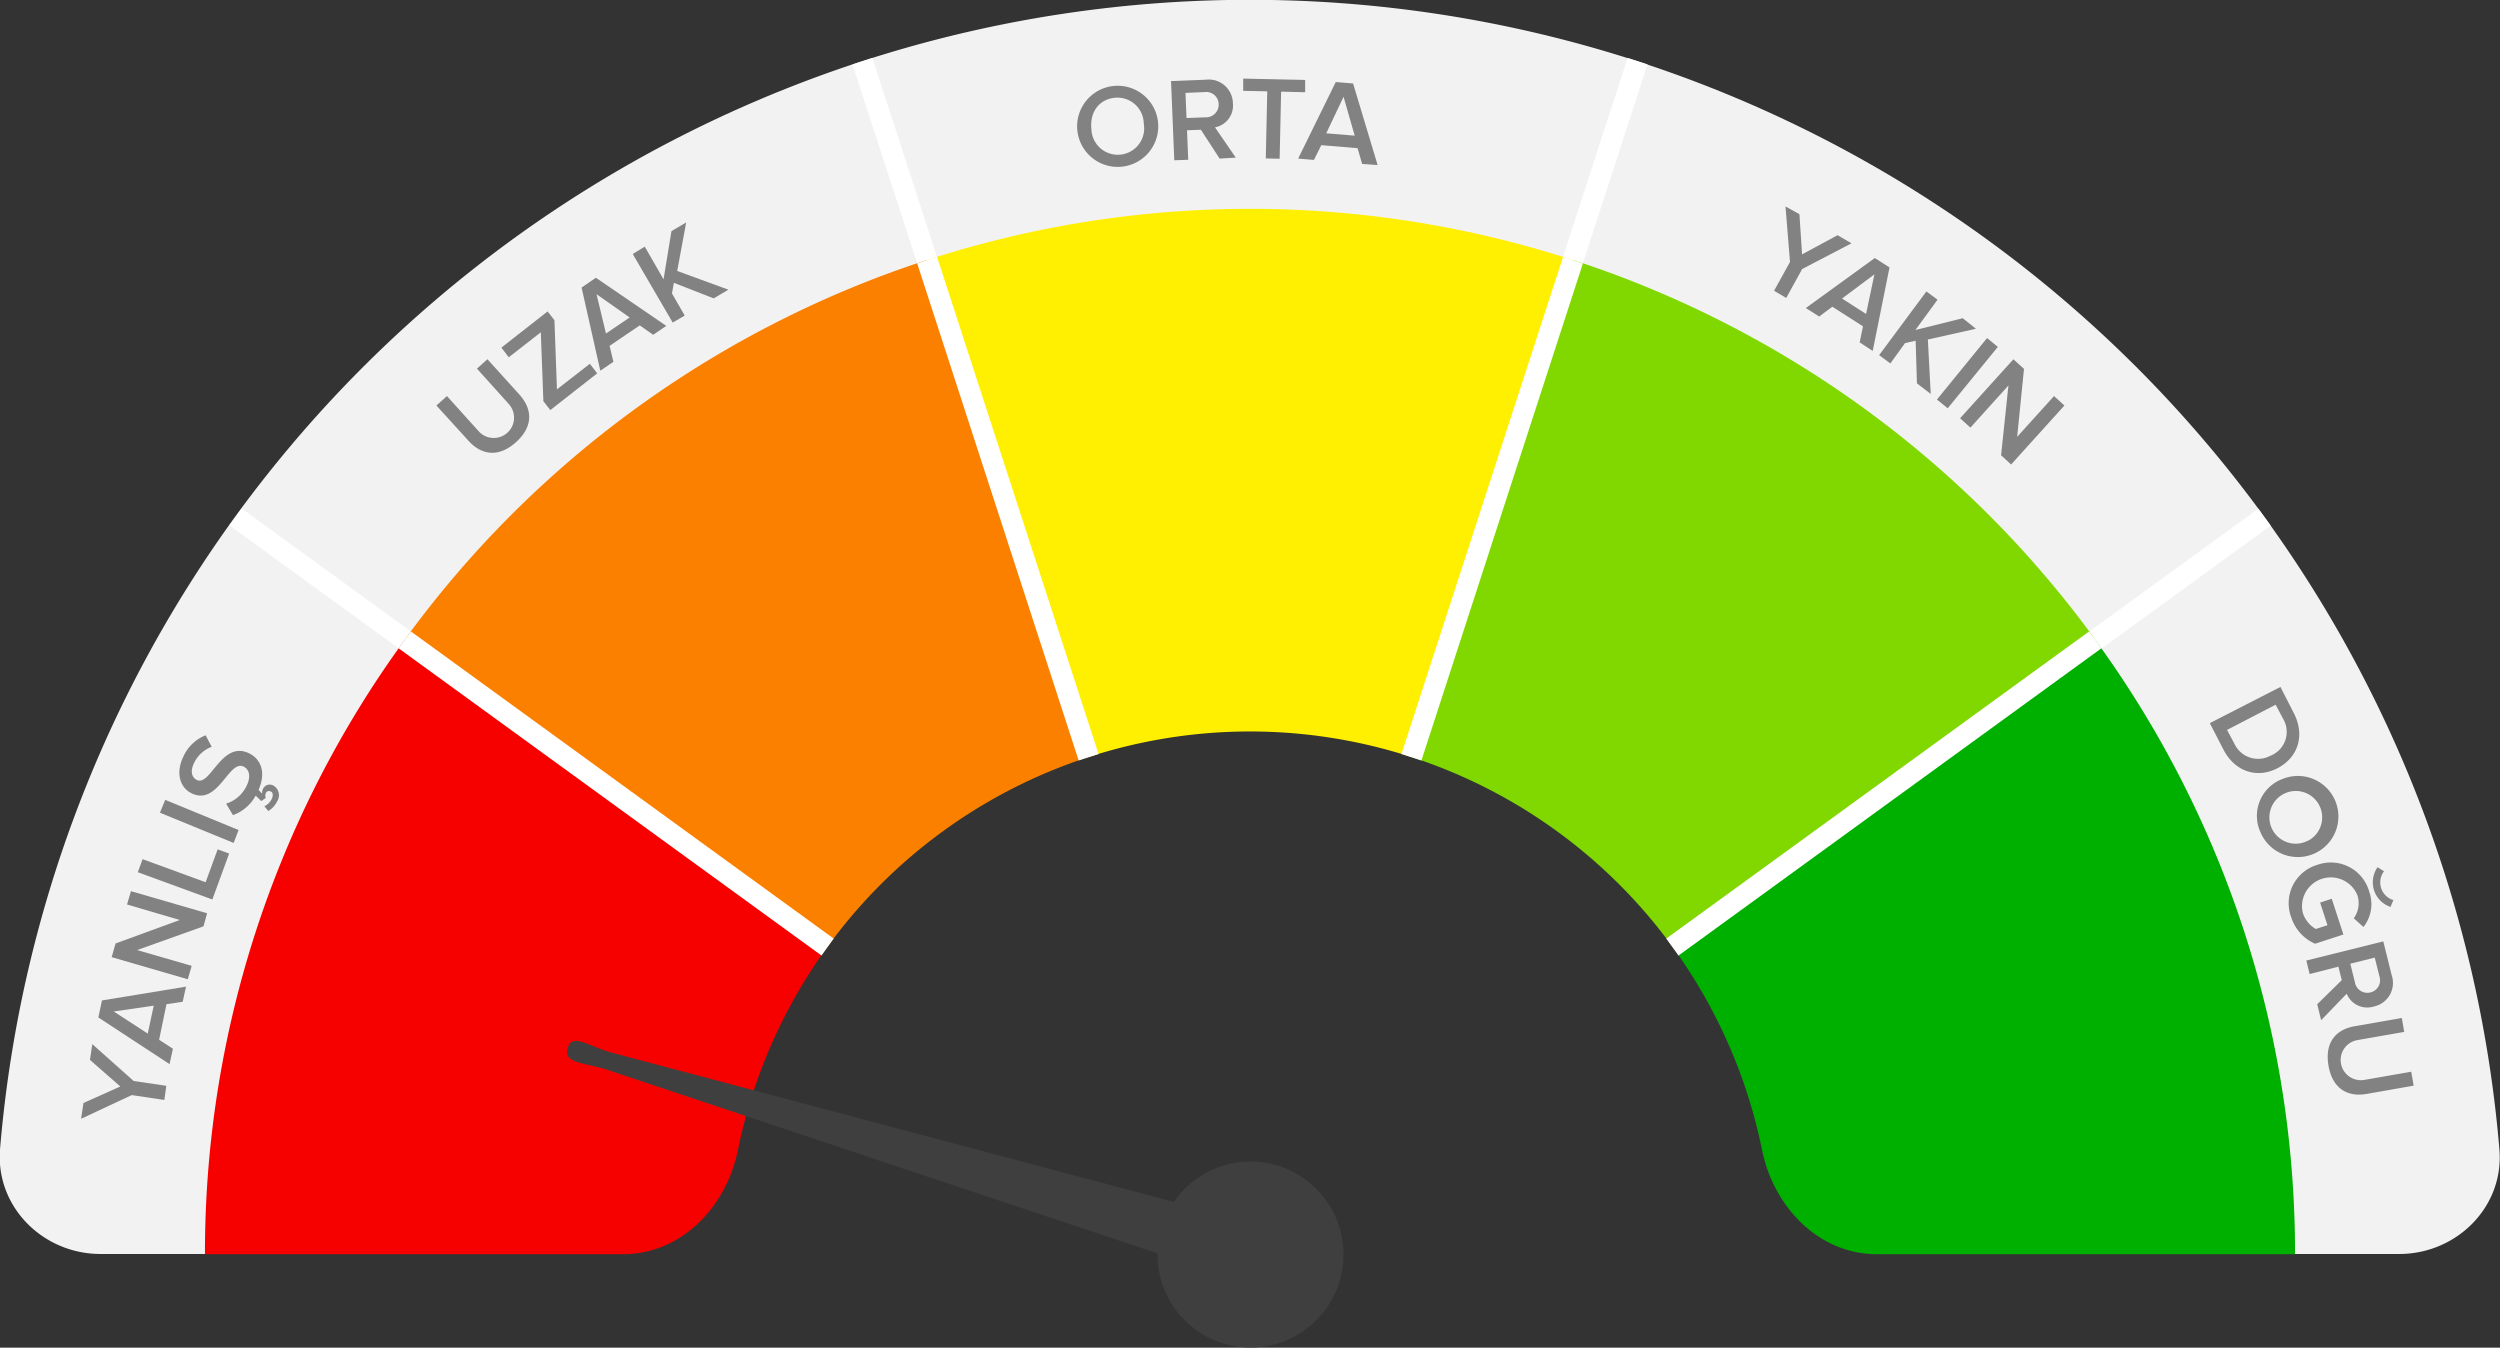 <svg id="High" xmlns="http://www.w3.org/2000/svg" viewBox="0 0 339.08 182.79"><rect x="0" y="0" width="339.08" height="182.79" fill="#333333" stroke="none"/><defs><style>.cls-1{fill:#f2f2f2;}.cls-2{fill:#fff;}.cls-3{fill:#f70000;}.cls-4{fill:#00b000;}.cls-5{fill:#fb8000;}.cls-6{fill:#ffef00;}.cls-7{fill:#80d800;}.cls-8{fill:#828282;}.cls-9{fill:#3f3f3f;}</style></defs><path class="cls-1" d="M0,155.91a170.09,170.09,0,0,1,339,0c.64,7.78-5.79,14.17-13.59,14.17H311.27c-7.83,0-14.08-6.27-14.94-14.05a127.57,127.57,0,0,0-253.58,0c-.86,7.78-7.11,14.05-14.94,14.05H13.64C5.83,170.08-.6,163.69,0,155.91Z"/><path class="cls-2" d="M306.3,69c.56.76,1.13,1.52,1.68,2.29l-34.41,25c-.55-.77-1.11-1.53-1.67-2.29Z"/><path class="cls-2" d="M207.62,48.3,220.76,7.86c.9.28,1.8.58,2.69.87L210.31,49.18C209.42,48.88,208.52,48.58,207.62,48.3Z"/><path class="cls-2" d="M128.77,49.18,115.63,8.74c.89-.3,1.79-.6,2.69-.88L131.46,48.3Z"/><path class="cls-2" d="M65.51,96.25l-34.4-25c.55-.77,1.11-1.53,1.67-2.28l34.4,25C66.61,94.72,66.06,95.48,65.51,96.25Z"/><path class="cls-3" d="M112.22,128.43A71,71,0,0,0,100.08,156c-1.57,7.73-7.69,14.11-15.58,14.11H27.8a141,141,0,0,1,27.08-83.3Z"/><path class="cls-4" d="M226.86,128.43A71,71,0,0,1,239,156c1.57,7.73,7.69,14.11,15.58,14.11h56.7a141,141,0,0,0-27.08-83.3Z"/><path class="cls-5" d="M147.64,102.68a70.79,70.79,0,0,0-35.42,25.75L54.88,86.78a141.66,141.66,0,0,1,70.86-51.52Z"/><path class="cls-6" d="M191.44,102.68a70.86,70.86,0,0,0-43.8,0l-21.9-67.41a141.58,141.58,0,0,1,87.6,0Z"/><path class="cls-7" d="M226.86,128.43a70.89,70.89,0,0,0-35.42-25.75q11-33.71,21.9-67.42A141.75,141.75,0,0,1,284.2,86.77Z"/><path class="cls-2" d="M226,127.3l57.34-41.65c.28.37.58.74.86,1.12s.54.78.82,1.16L227.66,129.6Z"/><path class="cls-2" d="M190.08,102.27,212,34.85l1.35.42,1.34.47-21.9,67.41Z"/><path class="cls-2" d="M146.3,103.14,124.4,35.73l1.34-.47h0l1.35-.43L149,102.27Z"/><path class="cls-2" d="M111.42,129.6,54.06,87.93c.28-.38.55-.77.82-1.15s.58-.75.86-1.13l57.33,41.65Z"/><path class="cls-8" d="M22.29,149.19l-4.42-.66L11,151.74l.32-2.14,5-2.24-4.12-3.6.32-2.14,5.61,5,4.43.65Z"/><path class="cls-8" d="M24.78,135.87l-2.2.33-1,4.83,1.87,1.21L23,144.33,13.34,138l.49-2.31,11.4-1.87Zm-9.35,1.32,4.61,3,.81-3.79Z"/><path class="cls-8" d="M27.6,125.64l-9,3.22L26,131l-.53,1.82-10.33-3,.54-1.86,8.7-3.18-7.15-2.1.53-1.81,10.33,3Z"/><path class="cls-8" d="M28.8,122l-10.11-3.7.65-1.77,8.55,3.13,1.63-4.46,1.56.57Z"/><path class="cls-8" d="M31.69,114.33l-10-4.1.72-1.74,9.95,4.09Z"/><path class="cls-8" d="M36.38,110l-.52-.65a2.09,2.09,0,0,0,1-1c.2-.42.2-.88-.16-1a.44.44,0,0,0-.65.26.73.73,0,0,0,0,.61l-.61.43-.76-.74a5.73,5.73,0,0,1-3.08,2.65L30.67,109a4.6,4.6,0,0,0,2.8-2.46c.66-1.4.22-2.26-.44-2.57-2-.95-3.42,5.32-7,3.65-1.62-.76-2.21-2.74-1.21-4.89a5.55,5.55,0,0,1,3.07-3l.82,1.56a4.33,4.33,0,0,0-2.44,2.31c-.47,1-.27,1.87.45,2.2,1.83.85,3.34-5.35,7-3.66,1.59.75,2.44,2.49,1.35,5l.49.51a1.06,1.06,0,0,1,.09-.6,1,1,0,0,1,1.45-.49,1.51,1.51,0,0,1,.48,2.14A3,3,0,0,1,36.38,110Z"/><path class="cls-8" d="M63.55,59.79,59.19,55l1.43-1.28,4.32,4.79A2.74,2.74,0,1,0,69,54.79L64.69,50l1.42-1.28,4.36,4.82c1.78,2,1.85,4.33-.48,6.43S65.34,61.76,63.55,59.79Z"/><path class="cls-8" d="M74.64,55.62l-.94-1.21-.35-9.34L69,48.46l-1-1.31,6.27-4.91.93,1.19.34,9.38L80,49.34l1,1.3Z"/><path class="cls-8" d="M88.59,45.41l-1.82-1.28-4.09,2.78.52,2.16-1.78,1.21L78.88,39l1.94-1.33,9.55,6.53ZM80.91,39.9l1.28,5.33,3.21-2.17Z"/><path class="cls-8" d="M96.8,40.47l-5.4-2.11-.26,1.44,1.73,3-1.63.95-5.42-9.3,1.63-1L90,37.89l1.07-6.54,2-1.18-1.22,6.58,6.94,2.54Z"/><path class="cls-8" d="M146.13,17.77a5.5,5.5,0,1,1,10.93-1.27,5.5,5.5,0,1,1-10.93,1.27Zm9-1.05a3.57,3.57,0,0,0-4-3.45c-2.17.25-3.35,2.07-3.1,4.28a3.58,3.58,0,1,0,7.09-.83Z"/><path class="cls-8" d="M165.42,21.51l-2.54-3.91-1.88.07.16,4-1.89.07L158.83,11l4.72-.19A3.27,3.27,0,0,1,167.22,14a3,3,0,0,1-2.43,3.27l2.82,4.11Zm-.13-7.4a1.69,1.69,0,0,0-1.91-1.62l-2.59.11.14,3.41,2.59-.1A1.71,1.71,0,0,0,165.29,14.11Z"/><path class="cls-8" d="M171.68,21.49l.2-9.1-3.26-.07,0-1.66,8.4.18,0,1.67-3.26-.08-.2,9.1Z"/><path class="cls-8" d="M184.75,22.24l-.62-2.14-4.92-.41-1,2-2.14-.18,5.1-10.38,2.35.19,3.33,11.07Zm-2.52-9.11-2.35,4.95,3.86.32Z"/><path class="cls-8" d="M240.62,39.44l2.16-3.91L242.17,28l1.89,1.05.36,5.45,4.81-2.6L251.12,33l-6.69,3.49-2.16,3.92Z"/><path class="cls-8" d="M252.23,46.44l.45-2.18-4.16-2.66-1.78,1.33-1.81-1.15L254.28,35l2,1.27L254,47.6Zm2-9.23-4.39,3.28,3.26,2.09Z"/><path class="cls-8" d="M260,52l-.18-5.79-1.43.32-2,2.76-1.52-1.12,6.41-8.64,1.51,1.12-3,4.11,6.42-1.6L268,44.59l-6.52,1.46.39,7.38Z"/><path class="cls-8" d="M262.71,54.19l6.8-8.34,1.46,1.2-6.8,8.33Z"/><path class="cls-8" d="M271.41,61.75l1-9.47L267.25,58l-1.4-1.27,7.23-8,1.44,1.3-.93,9.22,5-5.53L280,55l-7.23,8Z"/><path class="cls-8" d="M299.72,98.08l9.58-4.91,1.82,3.56c1.54,3,.59,6-2.21,7.46s-5.82.45-7.35-2.54Zm8.31,4.39a3.48,3.48,0,0,0,1.62-5l-1-1.89L302.06,99l1,1.88A3.54,3.54,0,0,0,308,102.47Z"/><path class="cls-8" d="M309.59,105.65a5.5,5.5,0,1,1-3,7.22A5.34,5.34,0,0,1,309.59,105.65Zm3.48,8.37a3.58,3.58,0,1,0-5-1.8A3.57,3.57,0,0,0,313.07,114Z"/><path class="cls-8" d="M314.34,117.29a5.4,5.4,0,0,1,7,3.64,5,5,0,0,1-.78,4.8l-1.31-1.18a3.5,3.5,0,0,0,.5-3.1,3.9,3.9,0,0,0-7.4,2.41A3.86,3.86,0,0,0,314.1,126l1.58-.51-1-3.07,1.58-.52,1.58,4.85L314,128a5.83,5.83,0,0,1-3.24-3.6A5.42,5.42,0,0,1,314.34,117.29Zm7.66,3.47a3.59,3.59,0,0,1,.47-3.14l.88.55a2.5,2.5,0,0,0,1.27,3.91l-.39.93A3.54,3.54,0,0,1,322,120.76Z"/><path class="cls-8" d="M314.29,136.21l3.33-3.27-.46-1.83-3.9,1-.45-1.83,10.44-2.6,1.14,4.59a3.26,3.26,0,0,1-2.41,4.24,3,3,0,0,1-3.69-1.73l-3.47,3.59Zm7.23-1.61a1.69,1.69,0,0,0,1.2-2.2l-.63-2.52-3.31.83.62,2.52A1.71,1.71,0,0,0,321.52,134.6Z"/><path class="cls-8" d="M319.36,139.19l6.4-1.12.33,1.89-6.35,1.11a2.74,2.74,0,1,0,.94,5.4l6.36-1.11.33,1.89L321,148.37c-2.62.46-4.65-.74-5.18-3.82S316.74,139.65,319.36,139.19Z"/><g id="_5" data-name="5"><path id="_0" data-name="0" class="cls-9" d="M159.17,163,82.63,142.68c-2.93-.88-5-2.57-5.63-.55s2,2,4.94,2.83L157,170a12.61,12.61,0,1,0,2.17-6.92Z"/></g></svg>